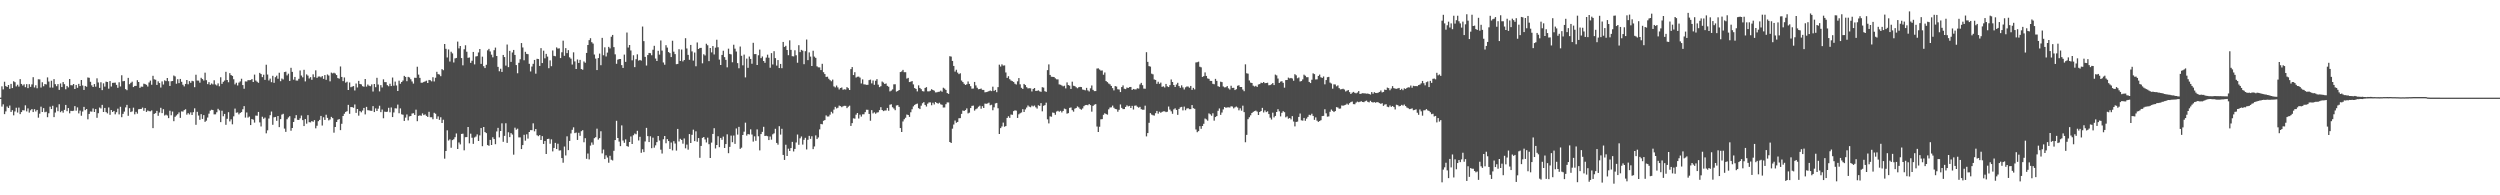 <?xml version="1.0" encoding="UTF-8"?>
<svg xmlns="http://www.w3.org/2000/svg" width="1920" height="150">
  <path d="M0 75.000h1v1.000H0zM1 66.296h1v15.591H1zM2 68.672h1v11.443H2zM3 62.750h1v24.890H3zM4 66.105h1v19.427H4zM5 66.817h1v15.013H5zM6 65.292h1v17.643H6zM7 68.182h1v12.856H7zM8 64.408h1v21.569H8zM9 67.650h1v16.967H9zM10 62.417h1v26.162H10zM11 63.123h1v22.466H11zM12 66.355h1v16.368H12zM13 65.066h1v21.363H13zM14 66.531h1v16.090H14zM15 60.766h1v26.873H15zM16 64.443h1v21.629H16zM17 65.705h1v18.916H17zM18 64.763h1v20.026H18zM19 66.951h1v13.931H19zM20 64.634h1v20.928H20zM21 67.710h1v15.523H21zM22 64.660h1v21.813H22zM23 66.695h1v18.042H23zM24 64.793h1v18.954H24zM25 59.305h1v26.781H25zM26 67.156h1v16.694H26zM27 65.478h1v20.110H27zM28 67.797h1v16.637H28zM29 60.874h1v29.496H29zM30 60.976h1v26.311H30zM31 67.216h1v14.692H31zM32 63.193h1v22.832H32zM33 66.227h1v16.795H33zM34 64.544h1v21.658H34zM35 64.866h1v20.928H35zM36 59.432h1v30.590H36zM37 62.633h1v24.341H37zM38 67.232h1v14.713H38zM39 62.016h1v21.738H39zM40 67.264h1v14.002H40zM41 60.778h1v29.205H41zM42 64.686h1v21.716H42zM43 66.176h1v16.308H43zM44 64.594h1v20.804H44zM45 69.036h1v11.060H45zM46 64.093h1v22.091H46zM47 66.863h1v18.270H47zM48 63.023h1v23.510H48zM49 64.683h1v19.680H49zM50 68.563h1v12.012H50zM51 66.013h1v19.410H51zM52 67.123h1v15.873H52zM53 60.650h1v26.413H53zM54 65.444h1v19.708H54zM55 65.530h1v19.756H55zM56 64.502h1v20.544H56zM57 68.375h1v13.148H57zM58 65.216h1v19.783H58zM59 67.433h1v15.024H59zM60 64.402h1v22.713H60zM61 66.086h1v18.862H61zM62 61.415h1v27.485H62zM63 65.625h1v20.029H63zM64 69.059h1v12.990H64zM65 66.011h1v18.578H65zM66 66.634h1v17.057H66zM67 59.476h1v32.189H67zM68 59.733h1v27.746H68zM69 62.804h1v22.813H69zM70 65.526h1v20.254H70zM71 66.832h1v16.473H71zM72 64.579h1v21.428H72zM73 66.546h1v17.197H73zM74 60.135h1v30.331H74zM75 63.318h1v23.603H75zM76 67.489h1v15.112H76zM77 63.205h1v20.085H77zM78 69.215h1v11.310H78zM79 63.976h1v22.044H79zM80 66.516h1v16.400H80zM81 62.703h1v23.396H81zM82 62.987h1v24.109H82zM83 68.085h1v14.430H83zM84 62.267h1v25.876H84zM85 66.452h1v18.053H85zM86 63.635h1v22.376H86zM87 63.556h1v21.643H87zM88 63.460h1v24.372H88zM89 65.196h1v20.966H89zM90 67.417h1v16.044H90zM91 63.198h1v24.684H91zM92 66.392h1v15.605H92zM93 57.784h1v32.220H93zM94 62.415h1v25.058H94zM95 62.140h1v23.567H95zM96 68.458h1v14.026H96zM97 69.276h1v11.260H97zM98 59.788h1v29.163H98zM99 64.676h1v18.412H99zM100 63.589h1v22.494H100zM101 62.725h1v22.807H101zM102 66.844h1v15.858H102zM103 65.983h1v21.836H103zM104 65.939h1v19.960H104zM105 61.570h1v25.734H105zM106 62.992h1v20.939H106zM107 67.473h1v16.221H107zM108 66.493h1v17.147H108zM109 66.588h1v16.056H109zM110 64.246h1v20.866H110zM111 64.637h1v18.345H111zM112 65.144h1v20.812H112zM113 66.454h1v18.426H113zM114 63.336h1v22.063H114zM115 61.918h1v23.566H115zM116 65.098h1v19.674H116zM117 58.232h1v40.187H117zM118 60.910h1v26.546H118zM119 61.246h1v25.631H119zM120 65.236h1v19.912H120zM121 62.483h1v26.466H121zM122 63.795h1v22.649H122zM123 67.242h1v15.570H123zM124 62.505h1v24.390H124zM125 64.905h1v18.959H125zM126 61.708h1v27.020H126zM127 62.301h1v25.750H127zM128 59.918h1v28.837H128zM129 62.371h1v28.365H129zM130 65.985h1v19.048H130zM131 62.425h1v26.112H131zM132 62.188h1v23.455H132zM133 58.029h1v35.074H133zM134 58.684h1v31.035H134zM135 64.306h1v24.381H135zM136 60.833h1v26.854H136zM137 63.850h1v22.456H137zM138 60.631h1v29.898H138zM139 62.812h1v22.728H139zM140 65.087h1v20.618H140zM141 66.362h1v18.199H141zM142 64.438h1v19.503H142zM143 61.460h1v26.604H143zM144 64.725h1v22.182H144zM145 62.331h1v25.554H145zM146 63.604h1v22.715H146zM147 62.065h1v26.254H147zM148 62.406h1v23.761H148zM149 66.971h1v16.209H149zM150 57.398h1v38.470H150zM151 61.830h1v24.022H151zM152 61.890h1v26.824H152zM153 63.508h1v28.519H153zM154 59.726h1v27.949H154zM155 60.711h1v30.647H155zM156 61.860h1v26.583H156zM157 55.824h1v37.788H157zM158 61.574h1v31.122H158zM159 64.611h1v25.628H159zM160 63.064h1v24.242H160zM161 65.136h1v19.841H161zM162 64.106h1v20.174H162zM163 64.804h1v19.728H163zM164 61.620h1v26.250H164zM165 64.849h1v22.934H165zM166 65.631h1v20.591H166zM167 64.057h1v19.525H167zM168 66.262h1v18.491H168zM169 59.363h1v34.415H169zM170 64.385h1v20.648H170zM171 62.814h1v26.456H171zM172 61.857h1v25.655H172zM173 55.140h1v40.718H173zM174 61.437h1v29.779H174zM175 63.190h1v22.994H175zM176 56.189h1v37.030H176zM177 57.652h1v33.972H177zM178 58.330h1v37.139H178zM179 60.881h1v28.477H179zM180 64.794h1v18.592H180zM181 63.541h1v23.025H181zM182 65.615h1v20.731H182zM183 63.455h1v24.392H183zM184 62.512h1v24.199H184zM185 60.465h1v25.579H185zM186 65.313h1v18.598H186zM187 68.129h1v13.391H187zM188 62.538h1v27.805H188zM189 62.610h1v23.771H189zM190 61.532h1v28.805H190zM191 61.577h1v27.950H191zM192 61.499h1v34.531H192zM193 60.712h1v30.660H193zM194 62.991h1v28.939H194zM195 57.292h1v36.864H195zM196 61.857h1v26.938H196zM197 62.766h1v26.140H197zM198 63.577h1v22.402H198zM199 55.954h1v38.071H199zM200 56.892h1v40.255H200zM201 59.225h1v30.426H201zM202 57.387h1v33.779H202zM203 61.361h1v28.955H203zM204 49.713h1v52.667H204zM205 57.249h1v42.835H205zM206 61.788h1v29.259H206zM207 60.346h1v28.147H207zM208 63.148h1v22.522H208zM209 58.232h1v37.635H209zM210 63.592h1v26.530H210zM211 59.272h1v30.538H211zM212 58.135h1v34.634H212zM213 60.473h1v28.593H213zM214 55.880h1v41.769H214zM215 62.337h1v29.165H215zM216 60.296h1v27.710H216zM217 61.037h1v26.340H217zM218 55.326h1v43.439H218zM219 55.026h1v46.231H219zM220 57.887h1v33.723H220zM221 56.602h1v33.635H221zM222 62.172h1v27.090H222zM223 52.090h1v48.293H223zM224 55.219h1v43.078H224zM225 61.168h1v32.503H225zM226 59.074h1v31.762H226zM227 61.846h1v26.587H227zM228 61.908h1v30.104H228zM229 60.506h1v31.669H229zM230 54.135h1v36.762H230zM231 57.998h1v30.719H231zM232 59.412h1v32.851H232zM233 53.585h1v43.221H233zM234 62.490h1v28.939H234zM235 57.125h1v37.873H235zM236 58.052h1v30.378H236zM237 60.284h1v33.554H237zM238 59.257h1v34.748H238zM239 61.303h1v31.678H239zM240 57.102h1v36.421H240zM241 59.279h1v32.996H241zM242 54.023h1v44.557H242zM243 59.787h1v36.752H243zM244 58.754h1v34.325H244zM245 58.734h1v33.312H245zM246 59.403h1v29.643H246zM247 58.417h1v38.006H247zM248 60.589h1v29.484H248zM249 57.658h1v34.475H249zM250 61.305h1v26.815H250zM251 57.173h1v33.333H251zM252 58.035h1v34.425H252zM253 62.486h1v29.265H253zM254 55.768h1v34.006H254zM255 56.390h1v34.349H255zM256 55.870h1v46.033H256zM257 56.449h1v41.091H257zM258 57.655h1v36.067H258zM259 59.977h1v31.979H259zM260 60.401h1v31.041H260zM261 51.061h1v48.890H261zM262 59.108h1v35.945H262zM263 62.312h1v26.753H263zM264 59.468h1v27.885H264zM265 63.513h1v22.440H265zM266 62.797h1v22.628H266zM267 69.114h1v11.440H267zM268 63.331h1v24.044H268zM269 66.980h1v15.249H269zM270 66.528h1v15.734H270zM271 66.081h1v16.713H271zM272 69.477h1v10.763H272zM273 64.174h1v22.494H273zM274 67.158h1v16.530H274zM275 62.106h1v26.721H275zM276 64.528h1v20.832H276zM277 64.795h1v21.458H277zM278 66.222h1v18.665H278zM279 66.609h1v16.268H279zM280 60.669h1v27.193H280zM281 66.508h1v15.587H281zM282 64.940h1v19.706H282zM283 65.832h1v18.945H283zM284 66.199h1v18.832H284zM285 64.815h1v20.351H285zM286 70.283h1v11.205H286zM287 64.496h1v21.591H287zM288 66.990h1v16.261H288zM289 59.750h1v25.484H289zM290 64.940h1v18.496H290zM291 70.189h1v11.039H291zM292 65.360h1v20.756H292zM293 67.173h1v16.958H293zM294 60.935h1v29.914H294zM295 63.062h1v22.677H295zM296 63.098h1v22.892H296zM297 65.449h1v20.293H297zM298 66.243h1v16.562H298zM299 64.326h1v21.911H299zM300 66.091h1v16.468H300zM301 59.565h1v30.349H301zM302 65.789h1v20.595H302zM303 62.687h1v20.442H303zM304 65.660h1v17.662H304zM305 69.890h1v10.453H305zM306 61.948h1v25.032H306zM307 64.301h1v18.957H307zM308 62.970h1v24.851H308zM309 61.826h1v26.297H309zM310 58.248h1v34.618H310zM311 59.070h1v31.240H311zM312 62.347h1v25.572H312zM313 59.052h1v33.391H313zM314 59.479h1v29.936H314zM315 60.879h1v28.220H315zM316 62.577h1v24.619H316zM317 64.220h1v22.719H317zM318 59.685h1v28.592H318zM319 59.800h1v24.441H319zM320 51.247h1v41.812H320zM321 57.296h1v31.679H321zM322 59.801h1v28.792H322zM323 63.540h1v25.412H323zM324 63.491h1v23.607H324zM325 62.912h1v25.534H325zM326 62.492h1v25.378H326zM327 61.961h1v27.011H327zM328 63.752h1v26.029H328zM329 61.368h1v24.500H329zM330 61.646h1v28.430H330zM331 62.439h1v27.616H331zM332 59.305h1v32.306H332zM333 62.588h1v24.041H333zM334 59.683h1v27.651H334zM335 55.135h1v36.159H335zM336 56.912h1v32.507H336zM337 57.239h1v34.831H337zM338 58.521h1v31.535H338zM339 53.070h1v41.389H339zM340 53.923h1v38.042H340zM341 33.792h1v88.063H341zM342 37.474h1v78.470H342zM343 44.127h1v55.961H343zM344 37.997h1v69.937H344zM345 47.255h1v59.807H345zM346 39.753h1v73.690H346zM347 41.004h1v66.593H347zM348 47.991h1v58.964H348zM349 44.855h1v60.499H349zM350 44.487h1v57.991H350zM351 31.970h1v82.458H351zM352 37.167h1v72.247H352zM353 35.331h1v75.572H353zM354 44.593h1v58.284H354zM355 50.189h1v52.487H355zM356 37.857h1v77.578H356zM357 34.772h1v70.577H357zM358 39.710h1v65.544H358zM359 44.389h1v53.142H359zM360 44.124h1v65.946H360zM361 48.287h1v54.358H361zM362 46.654h1v59.119H362zM363 39.871h1v70.609H363zM364 49.476h1v56.096H364zM365 43.376h1v61.471H365zM366 43.127h1v60.072H366zM367 40.269h1v68.031H367zM368 37.620h1v66.375H368zM369 49.050h1v49.326H369zM370 43.531h1v68.736H370zM371 50.852h1v46.673H371zM372 52.258h1v49.168H372zM373 49.766h1v52.481H373zM374 38.652h1v72.782H374zM375 37.526h1v74.446H375zM376 39.536h1v67.907H376zM377 41.969h1v69.378H377zM378 44.033h1v61.394H378zM379 38.544h1v68.280H379zM380 36.582h1v74.176H380zM381 42.988h1v57.994H381zM382 51.371h1v46.836H382zM383 54.753h1v50.745H383zM384 52.777h1v47.844H384zM385 55.257h1v39.448H385zM386 42.205h1v66.680H386zM387 43.846h1v60.505H387zM388 50.395h1v44.254H388zM389 34.212h1v75.516H389zM390 51.576h1v49.992H390zM391 39.045h1v66.250H391zM392 47.529h1v54.729H392zM393 40.315h1v63.001H393zM394 38.354h1v80.406H394zM395 42.206h1v55.857H395zM396 49.954h1v49.698H396zM397 56.271h1v42.564H397zM398 48.207h1v57.315H398zM399 45.533h1v59.977H399zM400 33.062h1v81.418H400zM401 36.450h1v74.980H401zM402 46.268h1v57.238H402zM403 39.783h1v68.247H403zM404 41.395h1v61.777H404zM405 41.610h1v64.825H405zM406 48.983h1v52.373H406zM407 54.869h1v45.052H407zM408 51.087h1v48.931H408zM409 48.981h1v45.754H409zM410 46.035h1v54.820H410zM411 56.575h1v42.499H411zM412 45.177h1v58.698H412zM413 45.348h1v59.238H413zM414 50.648h1v53.087H414zM415 36.973h1v70.562H415zM416 48.417h1v56.154H416zM417 38.910h1v71.646H417zM418 44.788h1v63.508H418zM419 41.390h1v76.877H419zM420 43.471h1v63.265H420zM421 52.397h1v54.166H421zM422 46.374h1v64.033H422zM423 50.848h1v56.181H423zM424 38.737h1v77.543H424zM425 42.886h1v70.733H425zM426 43.210h1v66.503H426zM427 36.395h1v78.105H427zM428 37.302h1v73.090H428zM429 37.101h1v78.482H429zM430 44.577h1v70.894H430zM431 40.144h1v81.275H431zM432 31.222h1v93.733H432zM433 42.878h1v69.645H433zM434 36.972h1v82.431H434zM435 40.786h1v63.943H435zM436 38.506h1v76.802H436zM437 44.028h1v64.193H437zM438 45.039h1v57.486H438zM439 49.571h1v50.119H439zM440 40.175h1v57.637H440zM441 47.135h1v55.135H441zM442 53.004h1v48.801H442zM443 45.687h1v61.799H443zM444 48.328h1v53.678H444zM445 46.000h1v58.297H445zM446 53.030h1v47.746H446zM447 53.535h1v46.460H447zM448 47.227h1v62.022H448zM449 48.165h1v57.990H449zM450 40.658h1v81.291H450zM451 34.570h1v83.348H451zM452 30.810h1v91.608H452zM453 29.343h1v82.478H453zM454 32.428h1v77.011H454zM455 33.510h1v77.628H455zM456 41.868h1v64.260H456zM457 45.009h1v60.351H457zM458 53.813h1v45.022H458zM459 44.599h1v62.593H459zM460 41.145h1v64.958H460zM461 50.055h1v50.742H461zM462 29.078h1v88.754H462zM463 42.421h1v72.438H463zM464 36.338h1v85.840H464zM465 43.386h1v75.902H465zM466 40.396h1v80.585H466zM467 35.990h1v89.013H467zM468 37.190h1v82.475H468zM469 28.208h1v94.482H469zM470 26.822h1v96.428H470zM471 36.214h1v79.597H471zM472 41.737h1v65.851H472zM473 49.015h1v43.760H473zM474 45.816h1v60.160H474zM475 45.378h1v63.392H475zM476 45.289h1v66.932H476zM477 49.999h1v46.310H477zM478 52.182h1v55.757H478zM479 41.921h1v67.755H479zM480 47.493h1v59.561H480zM481 25.003h1v87.195H481zM482 36.518h1v76.182H482zM483 34.576h1v74.457H483zM484 38.776h1v66.047H484zM485 46.346h1v64.224H485zM486 42.466h1v61.413H486zM487 51.573h1v50.981H487zM488 45.477h1v57.644H488zM489 41.712h1v58.736H489zM490 46.563h1v61.290H490zM491 46.008h1v59.039H491zM492 46.534h1v70.806H492zM493 20.356h1v94.284H493zM494 31.567h1v85.250H494zM495 43.652h1v65.009H495zM496 50.341h1v47.878H496zM497 42.273h1v62.294H497zM498 40.633h1v68.491H498zM499 40.882h1v63.796H499zM500 42.449h1v71.371H500zM501 38.212h1v67.527H501zM502 35.156h1v78.231H502zM503 44.935h1v66.703H503zM504 46.827h1v62.324H504zM505 39.033h1v65.404H505zM506 41.928h1v65.975H506zM507 31.062h1v83.901H507zM508 38.884h1v79.025H508zM509 47.976h1v58.998H509zM510 49.702h1v54.768H510zM511 34.706h1v75.319H511zM512 36.540h1v70.295H512zM513 40.011h1v68.322H513zM514 40.797h1v73.575H514zM515 43.821h1v65.625H515zM516 31.297h1v84.206H516zM517 39.683h1v68.734H517zM518 41.570h1v68.648H518zM519 49.286h1v66.367H519zM520 49.085h1v49.929H520zM521 37.810h1v70.816H521zM522 46.801h1v59.779H522zM523 38.042h1v69.417H523zM524 47.135h1v63.195H524zM525 46.095h1v60.244H525zM526 29.320h1v84.622H526zM527 37.212h1v73.864H527zM528 42.143h1v72.799H528zM529 45.917h1v57.021H529zM530 34.499h1v75.310H530zM531 39.478h1v64.046H531zM532 46.538h1v53.066H532zM533 40.369h1v68.003H533zM534 50.914h1v49.943H534zM535 32.609h1v76.246H535zM536 37.623h1v68.406H536zM537 36.811h1v84.404H537zM538 36.777h1v75.276H538zM539 48.636h1v57.221H539zM540 41.672h1v63.539H540zM541 42.614h1v64.497H541zM542 33.584h1v75.842H542zM543 34.758h1v70.963H543zM544 46.952h1v63.771H544zM545 36.852h1v84.506H545zM546 40.241h1v69.283H546zM547 35.367h1v67.499H547zM548 41.846h1v56.603H548zM549 36.614h1v77.422H549zM550 30.523h1v80.861H550zM551 36.291h1v68.370H551zM552 45.788h1v67.249H552zM553 49.910h1v56.035H553zM554 42.185h1v65.194H554zM555 38.982h1v65.906H555zM556 43.894h1v69.782H556zM557 45.968h1v64.696H557zM558 51.731h1v51.436H558zM559 37.356h1v80.280H559zM560 41.420h1v71.385H560zM561 41.769h1v62.389H561zM562 47.842h1v61.365H562zM563 34.359h1v69.720H563zM564 37.378h1v73.107H564zM565 39.574h1v59.066H565zM566 48.493h1v54.889H566zM567 52.409h1v45.045H567zM568 35.735h1v78.570H568zM569 42.844h1v70.542H569zM570 50.197h1v53.499H570zM571 41.944h1v59.168H571zM572 59.430h1v34.771H572zM573 45.016h1v59.132H573zM574 52.050h1v50.922H574zM575 43.401h1v59.877H575zM576 45.268h1v54.077H576zM577 48.972h1v54.356H577zM578 32.860h1v75.879H578zM579 41.576h1v63.150H579zM580 41.536h1v66.620H580zM581 49.909h1v49.478H581zM582 42.446h1v62.183H582zM583 38.081h1v77.416H583zM584 44.647h1v58.292H584zM585 43.389h1v57.867H585zM586 46.867h1v50.507H586zM587 48.212h1v56.216H587zM588 44.228h1v59.993H588zM589 42.004h1v62.592H589zM590 44.318h1v63.238H590zM591 52.015h1v52.851H591zM592 40.808h1v66.474H592zM593 49.521h1v53.644H593zM594 39.311h1v63.103H594zM595 44.635h1v54.299H595zM596 50.365h1v59.411H596zM597 46.156h1v64.943H597zM598 52.274h1v44.640H598zM599 49.076h1v54.321H599zM600 52.383h1v46.514H600zM601 32.187h1v86.790H601zM602 36.024h1v86.798H602zM603 35.171h1v75.999H603zM604 38.398h1v81.403H604zM605 42.404h1v71.772H605zM606 30.979h1v85.012H606zM607 38.292h1v75.425H607zM608 43.185h1v65.748H608zM609 43.303h1v73.024H609zM610 38.629h1v75.755H610zM611 42.468h1v66.940H611zM612 48.168h1v55.176H612zM613 34.692h1v76.529H613zM614 40.061h1v66.172H614zM615 38.281h1v66.523H615zM616 38.936h1v72.094H616zM617 49.323h1v58.042H617zM618 39.334h1v66.491H618zM619 30.358h1v84.438H619zM620 46.159h1v61.219H620zM621 40.227h1v64.125H621zM622 43.490h1v63.167H622zM623 50.680h1v53.992H623zM624 38.955h1v75.594H624zM625 43.460h1v69.009H625zM626 44.443h1v59.536H626zM627 50.954h1v55.839H627zM628 51.702h1v53.848H628zM629 51.786h1v47.579H629zM630 53.825h1v41.357H630zM631 48.978h1v46.512H631zM632 55.467h1v37.284H632zM633 56.880h1v35.331H633zM634 59.061h1v29.559H634zM635 58.876h1v30.607H635zM636 60.468h1v28.960H636zM637 61.564h1v26.519H637zM638 62.407h1v23.446H638zM639 61.142h1v25.952H639zM640 66.337h1v17.833H640zM641 67.138h1v14.952H641zM642 65.692h1v17.627H642zM643 67.147h1v15.594H643zM644 68.687h1v12.404H644zM645 67.564h1v13.968H645zM646 67.172h1v15.180H646zM647 68.916h1v12.697H647zM648 68.553h1v12.688H648zM649 68.775h1v12.506H649zM650 66.922h1v16.136H650zM651 67.749h1v14.152H651zM652 69.108h1v12.042H652zM653 53.096h1v43.597H653zM654 51.489h1v43.068H654zM655 57.668h1v33.223H655zM656 55.441h1v35.701H656zM657 59.554h1v28.520H657zM658 58.951h1v27.850H658zM659 58.854h1v32.176H659zM660 59.583h1v28.492H660zM661 64.098h1v25.447H661zM662 60.975h1v26.842H662zM663 64.771h1v22.995H663zM664 64.890h1v21.206H664zM665 65.199h1v19.081H665zM666 65.131h1v19.189H666zM667 61.563h1v25.926H667zM668 61.150h1v31.568H668zM669 64.055h1v20.540H669zM670 61.819h1v25.295H670zM671 65.135h1v21.120H671zM672 62.008h1v25.345H672zM673 60.799h1v25.696H673zM674 65.002h1v21.194H674zM675 66.911h1v17.693H675zM676 66.184h1v16.135H676zM677 62.629h1v21.853H677zM678 63.391h1v21.956H678zM679 64.488h1v20.379H679zM680 64.114h1v20.710H680zM681 65.942h1v16.940H681zM682 66.587h1v18.479H682zM683 70.200h1v10.231H683zM684 69.606h1v10.474H684zM685 68.682h1v13.688H685zM686 64.766h1v18.588H686zM687 64.706h1v19.909H687zM688 70.336h1v10.686H688zM689 69.891h1v10.826H689zM690 69.102h1v12.974H690zM691 55.344h1v43.007H691zM692 54.867h1v46.506H692zM693 53.669h1v39.612H693zM694 55.464h1v36.147H694zM695 55.445h1v34.987H695zM696 60.346h1v27.636H696zM697 59.817h1v28.504H697zM698 63.002h1v26.750H698zM699 62.738h1v23.469H699zM700 62.270h1v21.635H700zM701 64.808h1v16.914H701zM702 67.627h1v12.969H702zM703 68.295h1v11.604H703zM704 70.187h1v9.358H704zM705 65.528h1v17.518H705zM706 67.550h1v16.221H706zM707 68.505h1v12.624H707zM708 69.980h1v9.321H708zM709 70.251h1v8.178H709zM710 67.516h1v13.096H710zM711 66.900h1v14.900H711zM712 70.133h1v9.476H712zM713 70.210h1v8.457H713zM714 69.702h1v8.935H714zM715 68.496h1v12.337H715zM716 69.098h1v9.786H716zM717 69.632h1v10.607H717zM718 70.954h1v7.387H718zM719 70.888h1v8.196H719zM720 70.565h1v9.061H720zM721 70.409h1v8.494H721zM722 69.651h1v10.464H722zM723 70.444h1v10.045H723zM724 67.385h1v15.191H724zM725 68.021h1v14.487H725zM726 69.094h1v10.913H726zM727 71.495h1v7.130H727zM728 72.092h1v6.589H728zM729 43.142h1v65.908H729zM730 43.446h1v66.400H730zM731 46.820h1v52.017H731zM732 50.635h1v45.005H732zM733 54.991h1v37.586H733zM734 53.532h1v40.744H734zM735 55.748h1v37.899H735zM736 56.913h1v33.916H736zM737 56.278h1v34.446H737zM738 61.834h1v25.619H738zM739 63.034h1v21.874H739zM740 64.341h1v20.890H740zM741 65.290h1v19.265H741zM742 64.739h1v18.486H742zM743 62.544h1v24.546H743zM744 64.459h1v22.054H744zM745 66.209h1v16.767H745zM746 68.093h1v13.227H746zM747 67.988h1v13.102H747zM748 62.944h1v22.018H748zM749 65.607h1v18.272H749zM750 67.396h1v15.857H750zM751 68.562h1v13.435H751zM752 68.335h1v12.876H752zM753 67.984h1v15.538H753zM754 68.997h1v12.553H754zM755 69.069h1v13.856H755zM756 70.891h1v8.662H756zM757 70.724h1v9.008H757zM758 70.444h1v9.005H758zM759 70.008h1v8.844H759zM760 69.555h1v11.293H760zM761 69.969h1v10.469H761zM762 66.538h1v18.160H762zM763 69.769h1v12.660H763zM764 69.084h1v10.338H764zM765 70.802h1v8.251H765zM766 66.908h1v16.247H766zM767 49.641h1v53.286H767zM768 51.117h1v47.310H768zM769 49.402h1v47.721H769zM770 50.398h1v43.767H770zM771 50.233h1v47.116H771zM772 55.672h1v41.128H772zM773 59.811h1v30.749H773zM774 58.536h1v30.743H774zM775 60.809h1v29.709H775zM776 61.851h1v26.118H776zM777 62.334h1v25.855H777zM778 62.921h1v22.440H778zM779 64.312h1v20.410H779zM780 64.906h1v20.073H780zM781 62.483h1v28.094H781zM782 59.938h1v27.886H782zM783 64.767h1v22.232H783zM784 67.440h1v18.910H784zM785 68.298h1v15.548H785zM786 64.458h1v21.542H786zM787 65.322h1v18.704H787zM788 66.979h1v15.608H788zM789 67.871h1v13.131H789zM790 67.716h1v14.192H790zM791 67.818h1v14.560H791zM792 70.220h1v10.860H792zM793 68.278h1v13.424H793zM794 67.609h1v13.464H794zM795 69.840h1v12.576H795zM796 69.715h1v13.706H796zM797 69.398h1v11.466H797zM798 70.122h1v11.247H798zM799 70.495h1v8.716H799zM800 66.968h1v18.546H800zM801 67.259h1v13.972H801zM802 70.016h1v10.738H802zM803 70.575h1v8.295H803zM804 53.880h1v37.778H804zM805 49.456h1v45.306H805zM806 57.549h1v31.777H806zM807 58.915h1v30.752H807zM808 59.041h1v27.365H808zM809 59.114h1v27.548H809zM810 60.148h1v28.001H810zM811 60.915h1v24.741H811zM812 60.972h1v24.099H812zM813 64.835h1v20.959H813zM814 65.082h1v20.006H814zM815 65.617h1v20.738H815zM816 66.317h1v18.859H816zM817 65.820h1v17.608H817zM818 67.871h1v16.001H818zM819 63.299h1v23.976H819zM820 65.341h1v21.544H820zM821 65.768h1v17.049H821zM822 68.283h1v14.254H822zM823 62.743h1v21.900H823zM824 65.868h1v19.879H824zM825 66.158h1v17.274H825zM826 67.031h1v15.922H826zM827 67.784h1v13.955H827zM828 66.974h1v15.524H828zM829 66.694h1v16.902H829zM830 66.843h1v17.439H830zM831 68.777h1v14.543H831zM832 68.996h1v12.565H832zM833 69.364h1v11.389H833zM834 67.459h1v13.133H834zM835 69.427h1v11.394H835zM836 70.230h1v9.680H836zM837 67.862h1v12.858H837zM838 65.631h1v20.143H838zM839 69.035h1v12.257H839zM840 69.986h1v10.374H840zM841 69.945h1v10.031H841zM842 52.641h1v44.530H842zM843 52.480h1v48.882H843zM844 53.375h1v43.946H844zM845 54.222h1v37.448H845zM846 54.094h1v37.387H846zM847 57.372h1v30.782H847zM848 55.637h1v31.341H848zM849 62.269h1v25.341H849zM850 63.091h1v24.949H850zM851 64.144h1v19.845H851zM852 64.760h1v17.807H852zM853 65.974h1v16.464H853zM854 67.672h1v13.447H854zM855 69.427h1v13.319H855zM856 66.116h1v17.521H856zM857 66.450h1v17.446H857zM858 68.565h1v17.243H858zM859 68.737h1v15.600H859zM860 70.686h1v9.524H860zM861 66.866h1v15.983H861zM862 65.562h1v18.229H862zM863 68.132h1v15.653H863zM864 68.464h1v13.644H864zM865 67.227h1v13.672H865zM866 67.597h1v14.104H866zM867 66.857h1v14.443H867zM868 66.775h1v16.194H868zM869 69.079h1v12.230H869zM870 68.295h1v15.848H870zM871 68.649h1v12.562H871zM872 68.676h1v12.301H872zM873 67.787h1v14.194H873zM874 68.054h1v14.637H874zM875 64.893h1v17.196H875zM876 63.645h1v20.239H876zM877 65.422h1v18.869H877zM878 68.052h1v16.202H878zM879 68.164h1v13.002H879zM880 40.110h1v64.644H880zM881 47.498h1v54.697H881zM882 50.790h1v43.540H882zM883 51.158h1v35.721H883zM884 56.571h1v31.425H884zM885 57.109h1v31.403H885zM886 61.046h1v27.739H886zM887 61.393h1v25.527H887zM888 64.379h1v20.816H888zM889 62.757h1v24.529H889zM890 64.374h1v21.453H890zM891 63.428h1v23.216H891zM892 66.678h1v19.253H892zM893 66.294h1v19.207H893zM894 67.165h1v18.315H894zM895 64.457h1v21.644H895zM896 66.281h1v19.508H896zM897 66.892h1v14.908H897zM898 65.383h1v18.798H898zM899 61.024h1v24.461H899zM900 62.951h1v24.460H900zM901 65.282h1v18.746H901zM902 66.818h1v16.390H902zM903 64.932h1v19.488H903zM904 63.601h1v24.636H904zM905 66.102h1v17.545H905zM906 67.440h1v15.006H906zM907 65.549h1v16.532H907zM908 67.140h1v17.652H908zM909 68.705h1v13.172H909zM910 67.057h1v17.608H910zM911 66.380h1v16.991H911zM912 66.443h1v16.658H912zM913 67.394h1v16.457H913zM914 66.018h1v17.803H914zM915 69.035h1v11.679H915zM916 67.465h1v15.645H916zM917 68.651h1v14.919H917zM918 47.988h1v51.435H918zM919 47.747h1v53.807H919zM920 47.357h1v53.357H920zM921 51.242h1v45.683H921zM922 51.733h1v47.192H922zM923 59.094h1v37.672H923zM924 58.458h1v36.644H924zM925 55.626h1v35.413H925zM926 58.327h1v33.366H926zM927 60.231h1v32.452H927zM928 60.595h1v26.505H928zM929 62.095h1v25.689H929zM930 62.173h1v26.702H930zM931 64.349h1v22.664H931zM932 64.708h1v27.942H932zM933 60.547h1v29.350H933zM934 62.116h1v27.014H934zM935 66.201h1v18.890H935zM936 66.695h1v16.630H936zM937 62.736h1v25.458H937zM938 63.091h1v23.349H938zM939 66.421h1v17.589H939zM940 67.117h1v15.040H940zM941 66.968h1v15.833H941zM942 66.092h1v16.380H942zM943 67.844h1v14.574H943zM944 68.754h1v13.844H944zM945 65.823h1v15.776H945zM946 67.539h1v14.296H946zM947 67.414h1v15.842H947zM948 69.175h1v13.260H948zM949 68.523h1v13.309H949zM950 65.819h1v16.763H950zM951 65.471h1v19.248H951zM952 66.840h1v16.351H952zM953 66.803h1v18.172H953zM954 68.760h1v12.377H954zM955 70.025h1v16.094H955zM956 49.393h1v59.874H956zM957 56.291h1v47.299H957zM958 56.560h1v34.963H958zM959 61.774h1v28.303H959zM960 63.413h1v25.186H960zM961 63.745h1v23.044H961zM962 65.773h1v20.139H962zM963 66.461h1v18.872H963zM964 65.916h1v19.035H964zM965 66.780h1v18.938H965zM966 64.862h1v23.478H966zM967 64.542h1v21.466H967zM968 63.486h1v21.738H968zM969 63.772h1v19.092H969zM970 62.956h1v23.393H970zM971 63.915h1v20.869H971zM972 63.731h1v22.369H972zM973 63.532h1v21.972H973zM974 65.473h1v22.131H974zM975 65.308h1v25.038H975zM976 64.736h1v27.039H976zM977 63.797h1v22.714H977zM978 65.345h1v24.834H978zM979 57.295h1v31.765H979zM980 57.894h1v28.132H980zM981 60.328h1v23.525H981zM982 63.688h1v21.814H982zM983 62.665h1v26.740H983zM984 62.357h1v24.294H984zM985 63.611h1v21.787H985zM986 67.338h1v18.825H986zM987 61.496h1v28.593H987zM988 61.437h1v27.943H988zM989 59.620h1v31.519H989zM990 60.226h1v30.403H990zM991 59.842h1v31.880H991zM992 60.293h1v28.881H992zM993 62.018h1v31.336H993zM994 56.995h1v40.079H994zM995 57.832h1v35.794H995zM996 60.104h1v33.284H996zM997 59.486h1v30.312H997zM998 62.554h1v24.651H998zM999 62.264h1v30.141H999zM1000 61.003h1v31.658H1000zM1001 57.369h1v33.217H1001zM1002 58.153h1v34.616H1002zM1003 59.282h1v31.811H1003zM1004 59.299h1v30.475H1004zM1005 62.923h1v25.260H1005zM1006 63.776h1v24.767H1006zM1007 61.228h1v26.105H1007zM1008 56.317h1v32.742H1008zM1009 56.913h1v35.156H1009zM1010 61.031h1v29.144H1010zM1011 60.920h1v31.752H1011zM1012 58.333h1v35.248H1012zM1013 57.292h1v35.664H1013zM1014 59.352h1v32.960H1014zM1015 59.833h1v29.306H1015zM1016 58.747h1v30.245H1016zM1017 64.743h1v19.156H1017zM1018 61.477h1v25.560H1018zM1019 59.301h1v30.288H1019zM1020 59.015h1v30.401H1020zM1021 63.425h1v22.420H1021zM1022 64.159h1v19.953H1022zM1023 68.108h1v17.019H1023zM1024 64.785h1v21.289H1024zM1025 64.876h1v20.413H1025zM1026 66.317h1v15.972H1026zM1027 65.564h1v17.021H1027zM1028 67.670h1v15.820H1028zM1029 68.653h1v14.699H1029zM1030 68.466h1v12.554H1030zM1031 68.151h1v13.059H1031zM1032 68.763h1v12.072H1032zM1033 70.240h1v10.229H1033zM1034 69.623h1v9.977H1034zM1035 69.169h1v11.255H1035zM1036 70.752h1v8.496H1036zM1037 72.174h1v6.218H1037zM1038 71.177h1v6.785H1038zM1039 70.564h1v9.428H1039zM1040 71.269h1v8.800H1040zM1041 71.676h1v7.122H1041zM1042 71.045h1v6.964H1042zM1043 69.951h1v8.533H1043zM1044 72.193h1v5.931H1044zM1045 71.861h1v5.899H1045zM1046 71.566h1v6.785H1046zM1047 71.661h1v6.843H1047zM1048 71.724h1v5.982H1048zM1049 71.931h1v5.323H1049zM1050 71.814h1v6.409H1050zM1051 72.181h1v6.439H1051zM1052 72.608h1v4.809H1052zM1053 70.725h1v7.668H1053zM1054 71.978h1v6.750H1054zM1055 70.809h1v7.630H1055zM1056 71.365h1v7.510H1056zM1057 71.471h1v6.911H1057zM1058 71.119h1v7.499H1058zM1059 70.587h1v8.628H1059zM1060 69.469h1v10.300H1060zM1061 70.974h1v8.261H1061zM1062 70.603h1v10.681H1062zM1063 68.794h1v11.550H1063zM1064 69.096h1v10.911H1064zM1065 67.299h1v14.689H1065zM1066 67.707h1v14.628H1066zM1067 69.331h1v11.679H1067zM1068 67.976h1v14.077H1068zM1069 66.133h1v15.299H1069zM1070 67.683h1v14.527H1070zM1071 68.066h1v16.027H1071zM1072 68.191h1v12.263H1072zM1073 67.870h1v12.890H1073zM1074 67.525h1v14.136H1074zM1075 69.060h1v12.303H1075zM1076 68.217h1v12.298H1076zM1077 69.294h1v11.831H1077zM1078 67.844h1v12.432H1078zM1079 68.289h1v13.159H1079zM1080 67.529h1v15.051H1080zM1081 67.020h1v16.066H1081zM1082 67.181h1v16.608H1082zM1083 65.707h1v17.883H1083zM1084 67.405h1v15.816H1084zM1085 65.906h1v18.798H1085zM1086 66.139h1v18.306H1086zM1087 66.083h1v17.878H1087zM1088 66.205h1v20.389H1088zM1089 65.310h1v22.860H1089zM1090 64.979h1v19.105H1090zM1091 64.017h1v21.485H1091zM1092 62.168h1v26.645H1092zM1093 63.886h1v20.910H1093zM1094 65.557h1v19.077H1094zM1095 63.143h1v20.611H1095zM1096 62.584h1v22.214H1096zM1097 66.863h1v18.313H1097zM1098 62.083h1v24.163H1098zM1099 63.644h1v24.084H1099zM1100 60.544h1v26.810H1100zM1101 60.325h1v29.132H1101zM1102 60.905h1v28.141H1102zM1103 55.912h1v38.085H1103zM1104 57.849h1v32.808H1104zM1105 57.209h1v36.159H1105zM1106 58.273h1v33.979H1106zM1107 15.871h1v124.173H1107zM1108 11.378h1v118.894H1108zM1109 17.980h1v110.511H1109zM1110 22.780h1v102.210H1110zM1111 19.414h1v111.436H1111zM1112 16.636h1v120.186H1112zM1113 21.147h1v100.913H1113zM1114 17.949h1v110.603H1114zM1115 22.425h1v96.180H1115zM1116 12.080h1v124.238H1116zM1117 18.112h1v104.269H1117zM1118 15.515h1v114.485H1118zM1119 12.099h1v113.132H1119zM1120 16.348h1v106.604H1120zM1121 17.995h1v106.507H1121zM1122 21.222h1v101.203H1122zM1123 16.571h1v100.730H1123zM1124 26.939h1v97.296H1124zM1125 18.662h1v103.529H1125zM1126 10.947h1v128.008H1126zM1127 15.848h1v111.826H1127zM1128 29.998h1v105.825H1128zM1129 24.304h1v104.755H1129zM1130 11.339h1v118.237H1130zM1131 19.976h1v109.606H1131zM1132 19.651h1v111.672H1132zM1133 22.301h1v110.034H1133zM1134 22.965h1v108.793H1134zM1135 13.662h1v124.476H1135zM1136 23.528h1v100.669H1136zM1137 19.050h1v108.687H1137zM1138 22.926h1v105.994H1138zM1139 29.727h1v88.551H1139zM1140 38.042h1v89.702H1140zM1141 35.296h1v81.235H1141zM1142 32.187h1v87.838H1142zM1143 20.983h1v107.232H1143zM1144 12.120h1v122.104H1144zM1145 15.785h1v121.643H1145zM1146 14.739h1v116.899H1146zM1147 14.355h1v108.959H1147zM1148 13.123h1v115.177H1148zM1149 20.517h1v105.637H1149zM1150 16.291h1v113.286H1150zM1151 31.533h1v90.558H1151zM1152 11.712h1v117.331H1152zM1153 16.356h1v109.320H1153zM1154 16.345h1v118.214H1154zM1155 20.373h1v99.294H1155zM1156 23.043h1v103.180H1156zM1157 14.410h1v106.561H1157zM1158 23.684h1v91.916H1158zM1159 15.715h1v112.170H1159zM1160 20.834h1v109.779H1160zM1161 14.314h1v104.382H1161zM1162 15.458h1v104.249H1162zM1163 16.725h1v102.241H1163zM1164 13.966h1v125.765H1164zM1165 29.724h1v104.942H1165zM1166 18.945h1v97.263H1166zM1167 26.961h1v88.693H1167zM1168 12.998h1v113.043H1168zM1169 13.295h1v109.097H1169zM1170 24.607h1v89.552H1170zM1171 13.825h1v108.233H1171zM1172 21.689h1v93.650H1172zM1173 12.251h1v119.287H1173zM1174 17.391h1v99.139H1174zM1175 22.022h1v110.353H1175zM1176 25.155h1v99.337H1176zM1177 36.977h1v68.580H1177zM1178 33.098h1v87.503H1178zM1179 32.447h1v79.614H1179zM1180 25.304h1v92.049H1180zM1181 26.659h1v91.887H1181zM1182 29.438h1v107.787H1182zM1183 16.644h1v121.286H1183zM1184 21.698h1v102.543H1184zM1185 17.894h1v111.128H1185zM1186 27.671h1v91.752H1186zM1187 22.458h1v114.905H1187zM1188 25.408h1v99.872H1188zM1189 28.847h1v108.752H1189zM1190 28.736h1v98.336H1190zM1191 34.908h1v82.685H1191zM1192 13.976h1v122.138H1192zM1193 24.763h1v90.904H1193zM1194 20.439h1v109.551H1194zM1195 21.821h1v102.452H1195zM1196 27.434h1v102.359H1196zM1197 25.945h1v105.986H1197zM1198 37.116h1v76.122H1198zM1199 23.911h1v107.937H1199zM1200 28.028h1v104.296H1200zM1201 19.149h1v118.425H1201zM1202 14.452h1v119.061H1202zM1203 24.677h1v101.946H1203zM1204 21.622h1v102.840H1204zM1205 27.759h1v83.928H1205zM1206 18.405h1v114.297H1206zM1207 32.289h1v96.470H1207zM1208 19.666h1v101.560H1208zM1209 22.817h1v105.928H1209zM1210 33.977h1v78.503H1210zM1211 12.016h1v127.936H1211zM1212 30.692h1v96.874H1212zM1213 21.130h1v110.312H1213zM1214 27.311h1v87.986H1214zM1215 21.292h1v99.140H1215zM1216 24.171h1v108.999H1216zM1217 28.348h1v95.868H1217zM1218 13.080h1v121.039H1218zM1219 28.503h1v100.699H1219zM1220 11.510h1v128.084H1220zM1221 15.667h1v122.506H1221zM1222 12.796h1v118.126H1222zM1223 13.758h1v123.658H1223zM1224 27.772h1v106.088H1224zM1225 22.902h1v108.509H1225zM1226 32.384h1v82.097H1226zM1227 28.865h1v103.953H1227zM1228 12.152h1v110.967H1228zM1229 28.513h1v90.825H1229zM1230 16.511h1v123.750H1230zM1231 27.450h1v84.306H1231zM1232 21.562h1v99.427H1232zM1233 28.964h1v89.550H1233zM1234 15.411h1v120.117H1234zM1235 18.434h1v112.381H1235zM1236 28.676h1v93.826H1236zM1237 25.997h1v104.191H1237zM1238 22.455h1v97.458H1238zM1239 12.103h1v128.937H1239zM1240 11.955h1v119.837H1240zM1241 20.018h1v105.829H1241zM1242 19.220h1v115.248H1242zM1243 34.967h1v75.098H1243zM1244 20.685h1v112.458H1244zM1245 29.401h1v97.879H1245zM1246 26.155h1v99.348H1246zM1247 20.956h1v105.765H1247zM1248 27.674h1v109.496H1248zM1249 11.762h1v127.509H1249zM1250 15.483h1v109.396H1250zM1251 11.202h1v119.440H1251zM1252 19.459h1v107.512H1252zM1253 14.855h1v120.090H1253zM1254 18.040h1v116.520H1254zM1255 27.491h1v88.459H1255zM1256 28.005h1v91.920H1256zM1257 28.818h1v86.140H1257zM1258 16.306h1v121.166H1258zM1259 28.408h1v92.073H1259zM1260 30.928h1v90.659H1260zM1261 19.800h1v103.996H1261zM1262 34.721h1v85.926H1262zM1263 20.721h1v116.576H1263zM1264 21.192h1v104.405H1264zM1265 15.610h1v110.384H1265zM1266 14.184h1v113.165H1266zM1267 13.821h1v121.501H1267zM1268 10.478h1v124.612H1268zM1269 22.229h1v91.936H1269zM1270 19.157h1v97.890H1270zM1271 19.922h1v99.903H1271zM1272 19.257h1v111.754H1272zM1273 27.978h1v95.536H1273zM1274 24.155h1v101.104H1274zM1275 21.790h1v110.456H1275zM1276 15.692h1v107.532H1276zM1277 12.312h1v124.300H1277zM1278 28.293h1v97.001H1278zM1279 26.032h1v107.376H1279zM1280 31.982h1v94.695H1280zM1281 32.181h1v84.577H1281zM1282 16.556h1v113.798H1282zM1283 23.686h1v104.540H1283zM1284 18.969h1v114.217H1284zM1285 22.665h1v106.031H1285zM1286 13.061h1v120.342H1286zM1287 13.901h1v114.198H1287zM1288 23.764h1v99.915H1288zM1289 18.150h1v103.397H1289zM1290 31.804h1v87.670H1290zM1291 33.063h1v94.843H1291zM1292 37.532h1v78.728H1292zM1293 28.007h1v93.606H1293zM1294 24.281h1v96.723H1294zM1295 29.116h1v90.987H1295zM1296 9.903h1v126.567H1296zM1297 13.515h1v121.420H1297zM1298 15.266h1v111.832H1298zM1299 18.365h1v106.799H1299zM1300 24.121h1v102.269H1300zM1301 13.189h1v114.196H1301zM1302 24.994h1v100.496H1302zM1303 17.972h1v113.386H1303zM1304 21.649h1v101.313H1304zM1305 15.955h1v122.112H1305zM1306 14.111h1v120.547H1306zM1307 19.805h1v96.709H1307zM1308 14.180h1v115.331H1308zM1309 23.134h1v97.769H1309zM1310 11.847h1v117.593H1310zM1311 20.293h1v110.020H1311zM1312 23.798h1v105.239H1312zM1313 13.316h1v116.309H1313zM1314 25.300h1v91.639H1314zM1315 16.184h1v121.823H1315zM1316 19.341h1v109.407H1316zM1317 17.963h1v107.232H1317zM1318 25.470h1v101.695H1318zM1319 13.335h1v102.125H1319zM1320 21.102h1v114.113H1320zM1321 30.152h1v85.653H1321zM1322 12.761h1v110.549H1322zM1323 23.463h1v92.302H1323zM1324 15.664h1v117.066H1324zM1325 16.313h1v108.048H1325zM1326 11.734h1v112.232H1326zM1327 25.051h1v106.040H1327zM1328 30.918h1v78.375H1328zM1329 18.960h1v104.622H1329zM1330 23.203h1v102.937H1330zM1331 24.706h1v94.671H1331zM1332 31.234h1v94.133H1332zM1333 21.702h1v109.029H1333zM1334 13.191h1v116.655H1334zM1335 12.947h1v111.524H1335zM1336 12.825h1v110.819H1336zM1337 13.060h1v109.160H1337zM1338 17.189h1v112.082H1338zM1339 12.853h1v111.003H1339zM1340 27.212h1v86.391H1340zM1341 17.161h1v104.318H1341zM1342 22.328h1v102.776H1342zM1343 17.154h1v111.025H1343zM1344 27.087h1v96.954H1344zM1345 18.105h1v116.239H1345zM1346 15.892h1v105.221H1346zM1347 29.101h1v81.464H1347zM1348 21.502h1v103.070H1348zM1349 24.864h1v98.687H1349zM1350 22.804h1v111.065H1350zM1351 16.417h1v106.848H1351zM1352 21.074h1v101.662H1352zM1353 11.252h1v123.596H1353zM1354 24.131h1v99.108H1354zM1355 11.340h1v116.120H1355zM1356 26.730h1v88.520H1356zM1357 14.943h1v106.870H1357zM1358 16.025h1v103.235H1358zM1359 25.940h1v83.582H1359zM1360 16.309h1v112.999H1360zM1361 32.409h1v93.194H1361zM1362 17.607h1v106.630H1362zM1363 27.256h1v102.102H1363zM1364 30.427h1v96.590H1364zM1365 17.196h1v103.012H1365zM1366 27.164h1v97.687H1366zM1367 12.597h1v115.622H1367zM1368 12.505h1v110.042H1368zM1369 20.997h1v105.454H1369zM1370 17.061h1v107.965H1370zM1371 13.644h1v125.294H1371zM1372 10.945h1v127.281H1372zM1373 19.575h1v112.056H1373zM1374 18.684h1v119.663H1374zM1375 29.615h1v91.199H1375zM1376 20.947h1v110.177H1376zM1377 35.065h1v96.577H1377zM1378 28.627h1v94.906H1378zM1379 12.270h1v110.608H1379zM1380 21.816h1v102.375H1380zM1381 23.043h1v115.118H1381zM1382 23.349h1v93.279H1382zM1383 28.879h1v85.688H1383zM1384 26.796h1v91.548H1384zM1385 37.712h1v76.430H1385zM1386 17.886h1v117.611H1386zM1387 27.390h1v103.402H1387zM1388 17.024h1v114.091H1388zM1389 26.143h1v98.974H1389zM1390 10.344h1v121.014H1390zM1391 11.454h1v123.126H1391zM1392 25.609h1v107.998H1392zM1393 15.098h1v114.462H1393zM1394 25.190h1v92.868H1394zM1395 19.189h1v112.895H1395zM1396 19.696h1v103.812H1396zM1397 17.767h1v113.228H1397zM1398 22.124h1v112.471H1398zM1399 35.418h1v96.898H1399zM1400 12.008h1v126.305H1400zM1401 13.778h1v107.690H1401zM1402 15.133h1v121.645H1402zM1403 21.854h1v108.686H1403zM1404 29.243h1v96.116H1404zM1405 35.959h1v80.195H1405zM1406 30.995h1v83.828H1406zM1407 27.039h1v92.941H1407zM1408 32.882h1v90.906H1408zM1409 11.701h1v116.410H1409zM1410 11.801h1v127.482H1410zM1411 15.879h1v109.198H1411zM1412 14.013h1v113.968H1412zM1413 31.543h1v89.726H1413zM1414 10.932h1v112.296H1414zM1415 26.989h1v97.585H1415zM1416 26.923h1v98.357H1416zM1417 13.576h1v107.153H1417zM1418 30.514h1v84.960H1418zM1419 13.559h1v121.559H1419zM1420 24.157h1v88.082H1420zM1421 15.903h1v109.316H1421zM1422 12.870h1v112.994H1422zM1423 21.534h1v105.160H1423zM1424 17.237h1v108.586H1424zM1425 29.087h1v93.153H1425zM1426 17.120h1v121.331H1426zM1427 14.201h1v120.297H1427zM1428 12.454h1v126.192H1428zM1429 13.975h1v116.337H1429zM1430 19.615h1v110.034H1430zM1431 24.741h1v97.992H1431zM1432 25.346h1v101.305H1432zM1433 12.433h1v119.675H1433zM1434 18.227h1v99.671H1434zM1435 22.243h1v103.916H1435zM1436 19.219h1v105.096H1436zM1437 34.129h1v80.941H1437zM1438 16.769h1v115.043H1438zM1439 24.367h1v92.789H1439zM1440 28.194h1v92.142H1440zM1441 28.810h1v88.248H1441zM1442 20.576h1v101.974H1442zM1443 22.562h1v106.221H1443zM1444 23.809h1v86.613H1444zM1445 20.620h1v108.778H1445zM1446 23.102h1v100.622H1446zM1447 11.197h1v125.959H1447zM1448 22.311h1v107.344H1448zM1449 21.374h1v96.299H1449zM1450 14.073h1v120.410H1450zM1451 24.603h1v98.787H1451zM1452 19.021h1v105.368H1452zM1453 23.321h1v94.826H1453zM1454 29.368h1v95.241H1454zM1455 21.630h1v108.249H1455zM1456 25.057h1v99.292H1456zM1457 15.396h1v116.972H1457zM1458 23.540h1v103.842H1458zM1459 18.234h1v102.553H1459zM1460 15.929h1v97.388H1460zM1461 18.825h1v105.594H1461zM1462 16.600h1v115.678H1462zM1463 21.574h1v101.920H1463zM1464 19.460h1v115.850H1464zM1465 25.872h1v98.761H1465zM1466 8.731h1v126.832H1466zM1467 16.527h1v105.033H1467zM1468 17.519h1v114.601H1468zM1469 15.184h1v109.358H1469zM1470 26.697h1v90.961H1470zM1471 19.056h1v110.218H1471zM1472 28.996h1v85.330H1472zM1473 23.235h1v103.900H1473zM1474 17.774h1v101.375H1474zM1475 13.142h1v108.651H1475zM1476 23.282h1v101.316H1476zM1477 37.492h1v84.190H1477zM1478 18.137h1v109.440H1478zM1479 19.830h1v106.125H1479zM1480 16.706h1v102.634H1480zM1481 16.998h1v104.685H1481zM1482 33.002h1v76.216H1482zM1483 13.294h1v104.638H1483zM1484 28.213h1v91.314H1484zM1485 11.343h1v118.841H1485zM1486 18.871h1v115.690H1486zM1487 11.491h1v120.036H1487zM1488 17.136h1v105.017H1488zM1489 24.776h1v97.446H1489zM1490 15.702h1v116.674H1490zM1491 21.338h1v107.670H1491zM1492 23.623h1v113.746H1492zM1493 26.892h1v99.713H1493zM1494 14.377h1v116.543H1494zM1495 27.026h1v102.023H1495zM1496 29.306h1v89.723H1496zM1497 31.298h1v94.585H1497zM1498 28.202h1v94.265H1498zM1499 21.879h1v109.092H1499zM1500 25.859h1v95.026H1500zM1501 23.482h1v103.967H1501zM1502 34.354h1v95.414H1502zM1503 21.958h1v98.393H1503zM1504 14.433h1v123.642H1504zM1505 22.003h1v100.826H1505zM1506 19.055h1v117.715H1506zM1507 16.625h1v121.931H1507zM1508 18.406h1v111.158H1508zM1509 11.910h1v126.297H1509zM1510 15.680h1v112.443H1510zM1511 15.641h1v116.747H1511zM1512 16.925h1v115.404H1512zM1513 16.074h1v119.327H1513zM1514 27.112h1v100.463H1514zM1515 25.969h1v99.162H1515zM1516 15.916h1v104.799H1516zM1517 19.404h1v94.789H1517zM1518 18.393h1v103.335H1518zM1519 26.915h1v94.425H1519zM1520 29.589h1v93.384H1520zM1521 27.808h1v88.704H1521zM1522 20.291h1v102.831H1522zM1523 17.901h1v119.047H1523zM1524 13.885h1v120.263H1524zM1525 16.954h1v120.818H1525zM1526 23.222h1v104.022H1526zM1527 17.850h1v115.349H1527zM1528 12.052h1v112.588H1528zM1529 12.548h1v113.437H1529zM1530 17.929h1v113.864H1530zM1531 23.364h1v98.380H1531zM1532 13.304h1v125.490H1532zM1533 22.211h1v113.261H1533zM1534 21.452h1v112.589H1534zM1535 16.927h1v108.288H1535zM1536 25.450h1v98.711H1536zM1537 23.111h1v104.199H1537zM1538 18.863h1v105.624H1538zM1539 14.023h1v109.941H1539zM1540 26.297h1v101.817H1540zM1541 21.787h1v104.910H1541zM1542 13.599h1v123.078H1542zM1543 19.295h1v108.365H1543zM1544 24.798h1v102.759H1544zM1545 19.776h1v111.433H1545zM1546 17.511h1v115.071H1546zM1547 23.071h1v102.457H1547zM1548 28.736h1v88.140H1548zM1549 22.409h1v101.921H1549zM1550 28.858h1v89.944H1550zM1551 26.787h1v112.525H1551zM1552 23.313h1v111.816H1552zM1553 20.654h1v103.871H1553zM1554 25.674h1v95.532H1554zM1555 40.367h1v67.690H1555zM1556 21.692h1v110.322H1556zM1557 23.812h1v106.603H1557zM1558 24.136h1v100.571H1558zM1559 18.450h1v108.914H1559zM1560 14.970h1v121.952H1560zM1561 15.808h1v111.783H1561zM1562 20.040h1v108.935H1562zM1563 26.503h1v109.518H1563zM1564 26.499h1v92.092H1564zM1565 31.462h1v80.386H1565zM1566 37.218h1v78.125H1566zM1567 33.360h1v86.856H1567zM1568 23.464h1v91.189H1568zM1569 29.775h1v81.124H1569zM1570 36.028h1v81.482H1570zM1571 44.124h1v71.364H1571zM1572 33.040h1v76.128H1572zM1573 30.742h1v81.326H1573zM1574 39.239h1v62.890H1574zM1575 44.182h1v64.723H1575zM1576 33.916h1v74.323H1576zM1577 41.074h1v71.523H1577zM1578 49.107h1v59.227H1578zM1579 40.991h1v63.358H1579zM1580 33.525h1v76.348H1580zM1581 44.720h1v64.681H1581zM1582 38.810h1v68.128H1582zM1583 43.864h1v62.379H1583zM1584 45.143h1v57.289H1584zM1585 48.092h1v56.328H1585zM1586 46.950h1v68.919H1586zM1587 46.377h1v62.507H1587zM1588 44.106h1v62.221H1588zM1589 46.856h1v50.768H1589zM1590 47.194h1v56.886H1590zM1591 43.026h1v62.406H1591zM1592 47.289h1v63.500H1592zM1593 51.955h1v51.153H1593zM1594 48.727h1v55.626H1594zM1595 44.793h1v54.060H1595zM1596 52.054h1v48.247H1596zM1597 52.707h1v46.276H1597zM1598 51.134h1v54.431H1598zM1599 51.328h1v48.707H1599zM1600 45.056h1v51.154H1600zM1601 48.307h1v50.185H1601zM1602 48.460h1v51.749H1602zM1603 45.428h1v54.259H1603zM1604 50.029h1v48.697H1604zM1605 51.536h1v44.072H1605zM1606 50.561h1v45.296H1606zM1607 50.670h1v49.479H1607zM1608 60.454h1v33.870H1608zM1609 56.975h1v34.729H1609zM1610 57.249h1v39.485H1610zM1611 56.756h1v37.049H1611zM1612 58.168h1v34.419H1612zM1613 60.696h1v32.123H1613zM1614 60.092h1v36.263H1614zM1615 58.827h1v42.736H1615zM1616 58.119h1v41.665H1616zM1617 60.303h1v34.663H1617zM1618 61.279h1v24.572H1618zM1619 63.853h1v22.358H1619zM1620 64.885h1v19.748H1620zM1621 65.706h1v20.486H1621zM1622 67.648h1v16.604H1622zM1623 68.286h1v13.906H1623zM1624 68.243h1v12.668H1624zM1625 66.849h1v14.395H1625zM1626 67.761h1v14.984H1626zM1627 69.355h1v12.588H1627zM1628 70.597h1v7.847H1628zM1629 72.364h1v5.235H1629zM1630 71.997h1v5.702H1630zM1631 71.881h1v6.006H1631zM1632 71.851h1v6.097H1632zM1633 73.170h1v3.761H1633zM1634 73.310h1v3.417H1634zM1635 73.727h1v2.797H1635zM1636 53.383h1v41.059H1636zM1637 51.280h1v37.854H1637zM1638 57.930h1v31.329H1638zM1639 58.930h1v30.520H1639zM1640 58.814h1v28.333H1640zM1641 59.835h1v25.752H1641zM1642 61.891h1v23.470H1642zM1643 64.564h1v20.184H1643zM1644 64.968h1v18.693H1644zM1645 66.355h1v17.239H1645zM1646 67.339h1v15.273H1646zM1647 67.933h1v14.098H1647zM1648 68.472h1v13.414H1648zM1649 68.898h1v12.797H1649zM1650 69.614h1v12.014H1650zM1651 70.168h1v11.027H1651zM1652 70.530h1v10.163H1652zM1653 70.382h1v9.889H1653zM1654 70.652h1v9.370H1654zM1655 70.737h1v9.179H1655zM1656 70.754h1v8.418H1656zM1657 71.093h1v8.085H1657zM1658 71.189h1v7.770H1658zM1659 71.411h1v7.379H1659zM1660 71.561h1v6.697H1660zM1661 71.827h1v6.230H1661zM1662 72.182h1v5.489H1662zM1663 72.403h1v5.044H1663zM1664 72.566h1v4.433H1664zM1665 72.689h1v4.123H1665zM1666 72.821h1v4.032H1666zM1667 73.134h1v3.473H1667zM1668 73.245h1v3.299H1668zM1669 73.282h1v3.207H1669zM1670 73.652h1v2.799H1670zM1671 73.745h1v2.586H1671zM1672 73.966h1v2.177H1672zM1673 74.100h1v1.990H1673zM1674 56.721h1v42.307H1674zM1675 54.322h1v49.256H1675zM1676 53.931h1v43.922H1676zM1677 53.274h1v38.679H1677zM1678 52.524h1v38.175H1678zM1679 58.094h1v30.017H1679zM1680 60.829h1v24.443H1680zM1681 62.687h1v20.531H1681zM1682 64.450h1v17.319H1682zM1683 65.980h1v14.426H1683zM1684 67.285h1v12.126H1684zM1685 69.536h1v8.865H1685zM1686 71.107h1v7.052H1686zM1687 72.089h1v5.523H1687zM1688 72.518h1v5.165H1688zM1689 72.895h1v5.046H1689zM1690 72.637h1v5.194H1690zM1691 72.877h1v4.990H1691zM1692 72.862h1v4.534H1692zM1693 73.370h1v3.629H1693zM1694 73.561h1v2.979H1694zM1695 73.661h1v2.650H1695zM1696 73.867h1v2.215H1696zM1697 73.869h1v2.163H1697zM1698 73.924h1v2.188H1698zM1699 73.951h1v2.291H1699zM1700 73.792h1v2.409H1700zM1701 73.804h1v2.599H1701zM1702 73.847h1v2.680H1702zM1703 73.829h1v2.735H1703zM1704 73.904h1v2.659H1704zM1705 73.837h1v2.662H1705zM1706 73.941h1v2.417H1706zM1707 73.938h1v2.397H1707zM1708 73.968h1v2.193H1708zM1709 73.980h1v2.096H1709zM1710 74.032h1v1.969H1710zM1711 71.772h1v6.042H1711zM1712 39.356h1v59.262H1712zM1713 52.053h1v42.788H1713zM1714 53.317h1v37.533H1714zM1715 55.655h1v32.218H1715zM1716 57.493h1v28.419H1716zM1717 61.287h1v24.431H1717zM1718 62.271h1v21.458H1718zM1719 64.848h1v18.697H1719zM1720 66.004h1v16.960H1720zM1721 67.556h1v15.033H1721zM1722 69.152h1v13.762H1722zM1723 69.682h1v12.646H1723zM1724 70.638h1v11.810H1724zM1725 71.097h1v10.584H1725zM1726 71.314h1v10.205H1726zM1727 71.176h1v10.080H1727zM1728 71.459h1v9.126H1728zM1729 71.049h1v8.639H1729zM1730 71.027h1v8.304H1730zM1731 71.172h1v7.204H1731zM1732 71.606h1v6.541H1732zM1733 71.175h1v6.612H1733zM1734 71.320h1v6.194H1734zM1735 71.525h1v5.676H1735zM1736 71.823h1v5.274H1736zM1737 72.110h1v4.682H1737zM1738 72.285h1v4.350H1738zM1739 72.556h1v4.197H1739zM1740 72.676h1v3.976H1740zM1741 72.954h1v3.583H1741zM1742 73.104h1v3.529H1742zM1743 73.496h1v3.130H1743zM1744 73.745h1v2.819H1744zM1745 73.958h1v2.594H1745zM1746 74.189h1v2.302H1746zM1747 74.291h1v2.120H1747zM1748 74.326h1v1.962H1748zM1749 61.113h1v36.653H1749zM1750 47.618h1v54.658H1750zM1751 50.050h1v49.814H1751zM1752 51.827h1v47.298H1752zM1753 50.135h1v46.875H1753zM1754 50.735h1v46.366H1754zM1755 56.073h1v38.211H1755zM1756 58.851h1v31.071H1756zM1757 59.375h1v29.972H1757zM1758 61.567h1v27.616H1758zM1759 64.146h1v24.286H1759zM1760 62.991h1v24.403H1760zM1761 63.026h1v21.950H1761zM1762 63.798h1v20.004H1762zM1763 65.130h1v18.639H1763zM1764 66.063h1v16.417H1764zM1765 66.141h1v15.408H1765zM1766 66.810h1v14.695H1766zM1767 67.993h1v13.691H1767zM1768 68.827h1v12.519H1768zM1769 69.059h1v11.428H1769zM1770 69.944h1v10.488H1770zM1771 70.436h1v9.928H1771zM1772 70.381h1v9.559H1772zM1773 70.349h1v8.417H1773zM1774 70.806h1v7.832H1774zM1775 71.264h1v7.495H1775zM1776 71.628h1v7.138H1776zM1777 71.507h1v6.951H1777zM1778 71.865h1v6.317H1778zM1779 72.426h1v5.739H1779zM1780 72.625h1v5.442H1780zM1781 72.516h1v5.186H1781zM1782 72.588h1v4.738H1782zM1783 72.738h1v4.392H1783zM1784 72.863h1v4.234H1784zM1785 73.113h1v3.876H1785zM1786 73.177h1v3.637H1786zM1787 51.205h1v46.002H1787zM1788 48.226h1v55.435H1788zM1789 52.932h1v47.799H1789zM1790 59.050h1v34.035H1790zM1791 62.993h1v28.546H1791zM1792 65.220h1v22.548H1792zM1793 67.114h1v17.747H1793zM1794 67.555h1v15.554H1794zM1795 68.982h1v12.040H1795zM1796 70.970h1v9.442H1796zM1797 72.171h1v6.297H1797zM1798 71.837h1v6.793H1798zM1799 72.567h1v5.634H1799zM1800 73.061h1v4.023H1800zM1801 73.042h1v4.163H1801zM1802 73.328h1v3.621H1802zM1803 73.292h1v3.760H1803zM1804 73.748h1v2.986H1804zM1805 73.750h1v3.069H1805zM1806 73.839h1v2.825H1806zM1807 73.953h1v2.845H1807zM1808 73.700h1v3.029H1808zM1809 73.868h1v2.558H1809zM1810 74.227h1v1.932H1810zM1811 74.259h1v1.921H1811zM1812 74.340h1v1.648H1812zM1813 74.377h1v1.653H1813zM1814 74.291h1v1.779H1814zM1815 74.517h1v1.271H1815zM1816 74.518h1v1.223H1816zM1817 74.599h1v1.000H1817zM1818 74.464h1v1.179H1818zM1819 74.502h1v1.077H1819zM1820 74.407h1v1.186H1820zM1821 74.439h1v1.135H1821zM1822 74.613h1v1.000H1822zM1823 74.554h1v1.000H1823zM1824 74.593h1v1.000H1824zM1825 74.632h1v1.000H1825zM1826 74.617h1v1.000H1826zM1827 74.658h1v1.000H1827zM1828 74.598h1v1.000H1828zM1829 74.636h1v1.000H1829zM1830 74.534h1v1.000H1830zM1831 74.545h1v1.000H1831zM1832 74.542h1v1.000H1832zM1833 74.498h1v1.000H1833zM1834 74.563h1v1.000H1834zM1835 74.494h1v1.000H1835zM1836 74.534h1v1.000H1836zM1837 74.574h1v1.000H1837zM1838 74.583h1v1.000H1838zM1839 74.594h1v1.000H1839zM1840 74.641h1v1.000H1840zM1841 74.641h1v1.000H1841zM1842 74.700h1v1.000H1842zM1843 74.739h1v1.000H1843zM1844 74.751h1v1.000H1844zM1845 74.676h1v1.000H1845zM1846 74.739h1v1.000H1846zM1847 74.695h1v1.000H1847zM1848 74.672h1v1.000H1848zM1849 74.660h1v1.000H1849zM1850 74.596h1v1.000H1850zM1851 74.601h1v1.000H1851zM1852 74.572h1v1.000H1852zM1853 74.517h1v1.000H1853zM1854 74.515h1v1.000H1854zM1855 74.503h1v1.000H1855zM1856 74.504h1v1.000H1856zM1857 74.510h1v1.000H1857zM1858 74.507h1v1.000H1858zM1859 74.521h1v1.000H1859zM1860 74.504h1v1.008H1860zM1861 74.496h1v1.012H1861zM1862 74.493h1v1.008H1862zM1863 74.613h1v1.000H1863zM1864 74.876h1v1.000H1864zM1865 74.931h1v1.000H1865zM1866 74.960h1v1.000H1866zM1867 74.967h1v1.000H1867zM1868 74.962h1v1.000H1868zM1869 74.970h1v1.000H1869zM1870 74.969h1v1.000H1870zM1871 74.978h1v1.000H1871zM1872 74.979h1v1.000H1872zM1873 74.983h1v1.000H1873zM1874 74.989h1v1.000H1874zM1875 74.988h1v1.000H1875zM1876 74.984h1v1.000H1876zM1877 74.989h1v1.000H1877zM1878 74.992h1v1.000H1878zM1879 74.991h1v1.000H1879zM1880 74.995h1v1.000H1880zM1881 74.993h1v1.000H1881zM1882 74.995h1v1.000H1882zM1883 74.995h1v1.000H1883zM1884 74.995h1v1.000H1884zM1885 74.998h1v1.000H1885zM1886 74.997h1v1.000H1886zM1887 74.996h1v1.000H1887zM1888 74.998h1v1.000H1888zM1889 74.999h1v1.000H1889zM1890 74.999h1v1.000H1890zM1891 74.999h1v1.000H1891zM1892 74.999h1v1.000H1892zM1893 75.000h1v1.000H1893zM1894 75.000h1v1.000H1894zM1895 75.000h1v1.000H1895zM1896 75.000h1v1.000H1896zM1897 75.000h1v1.000H1897zM1898 75.000h1v1.000H1898zM1899 75.000h1v1.000H1899zM1900 75.000h1v1.000H1900zM1901 75.000h1v1.000H1901zM1902 75.000h1v1.000H1902zM1903 75.000h1v1.000H1903zM1904 75.000h1v1.000H1904zM1905 75.000h1v1.000H1905zM1906 75.000h1v1.000H1906zM1907 75.000h1v1.000H1907zM1908 75.000h1v1.000H1908zM1909 75.000h1v1.000H1909zM1910 75.000h1v1.000H1910zM1911 75.000h1v1.000H1911zM1912 75.000h1v1.000H1912zM1913 75.000h1v1.000H1913zM1914 75.000h1v1.000H1914zM1915 75.000h1v1.000H1915zM1916 75.000h1v1.000H1916zM1917 75.000h1v1.000H1917zM1918 75.000h1v1.000H1918zM1919 75.000h1v1.000H1919z" fill="#4a4a4a"></path>
</svg>
